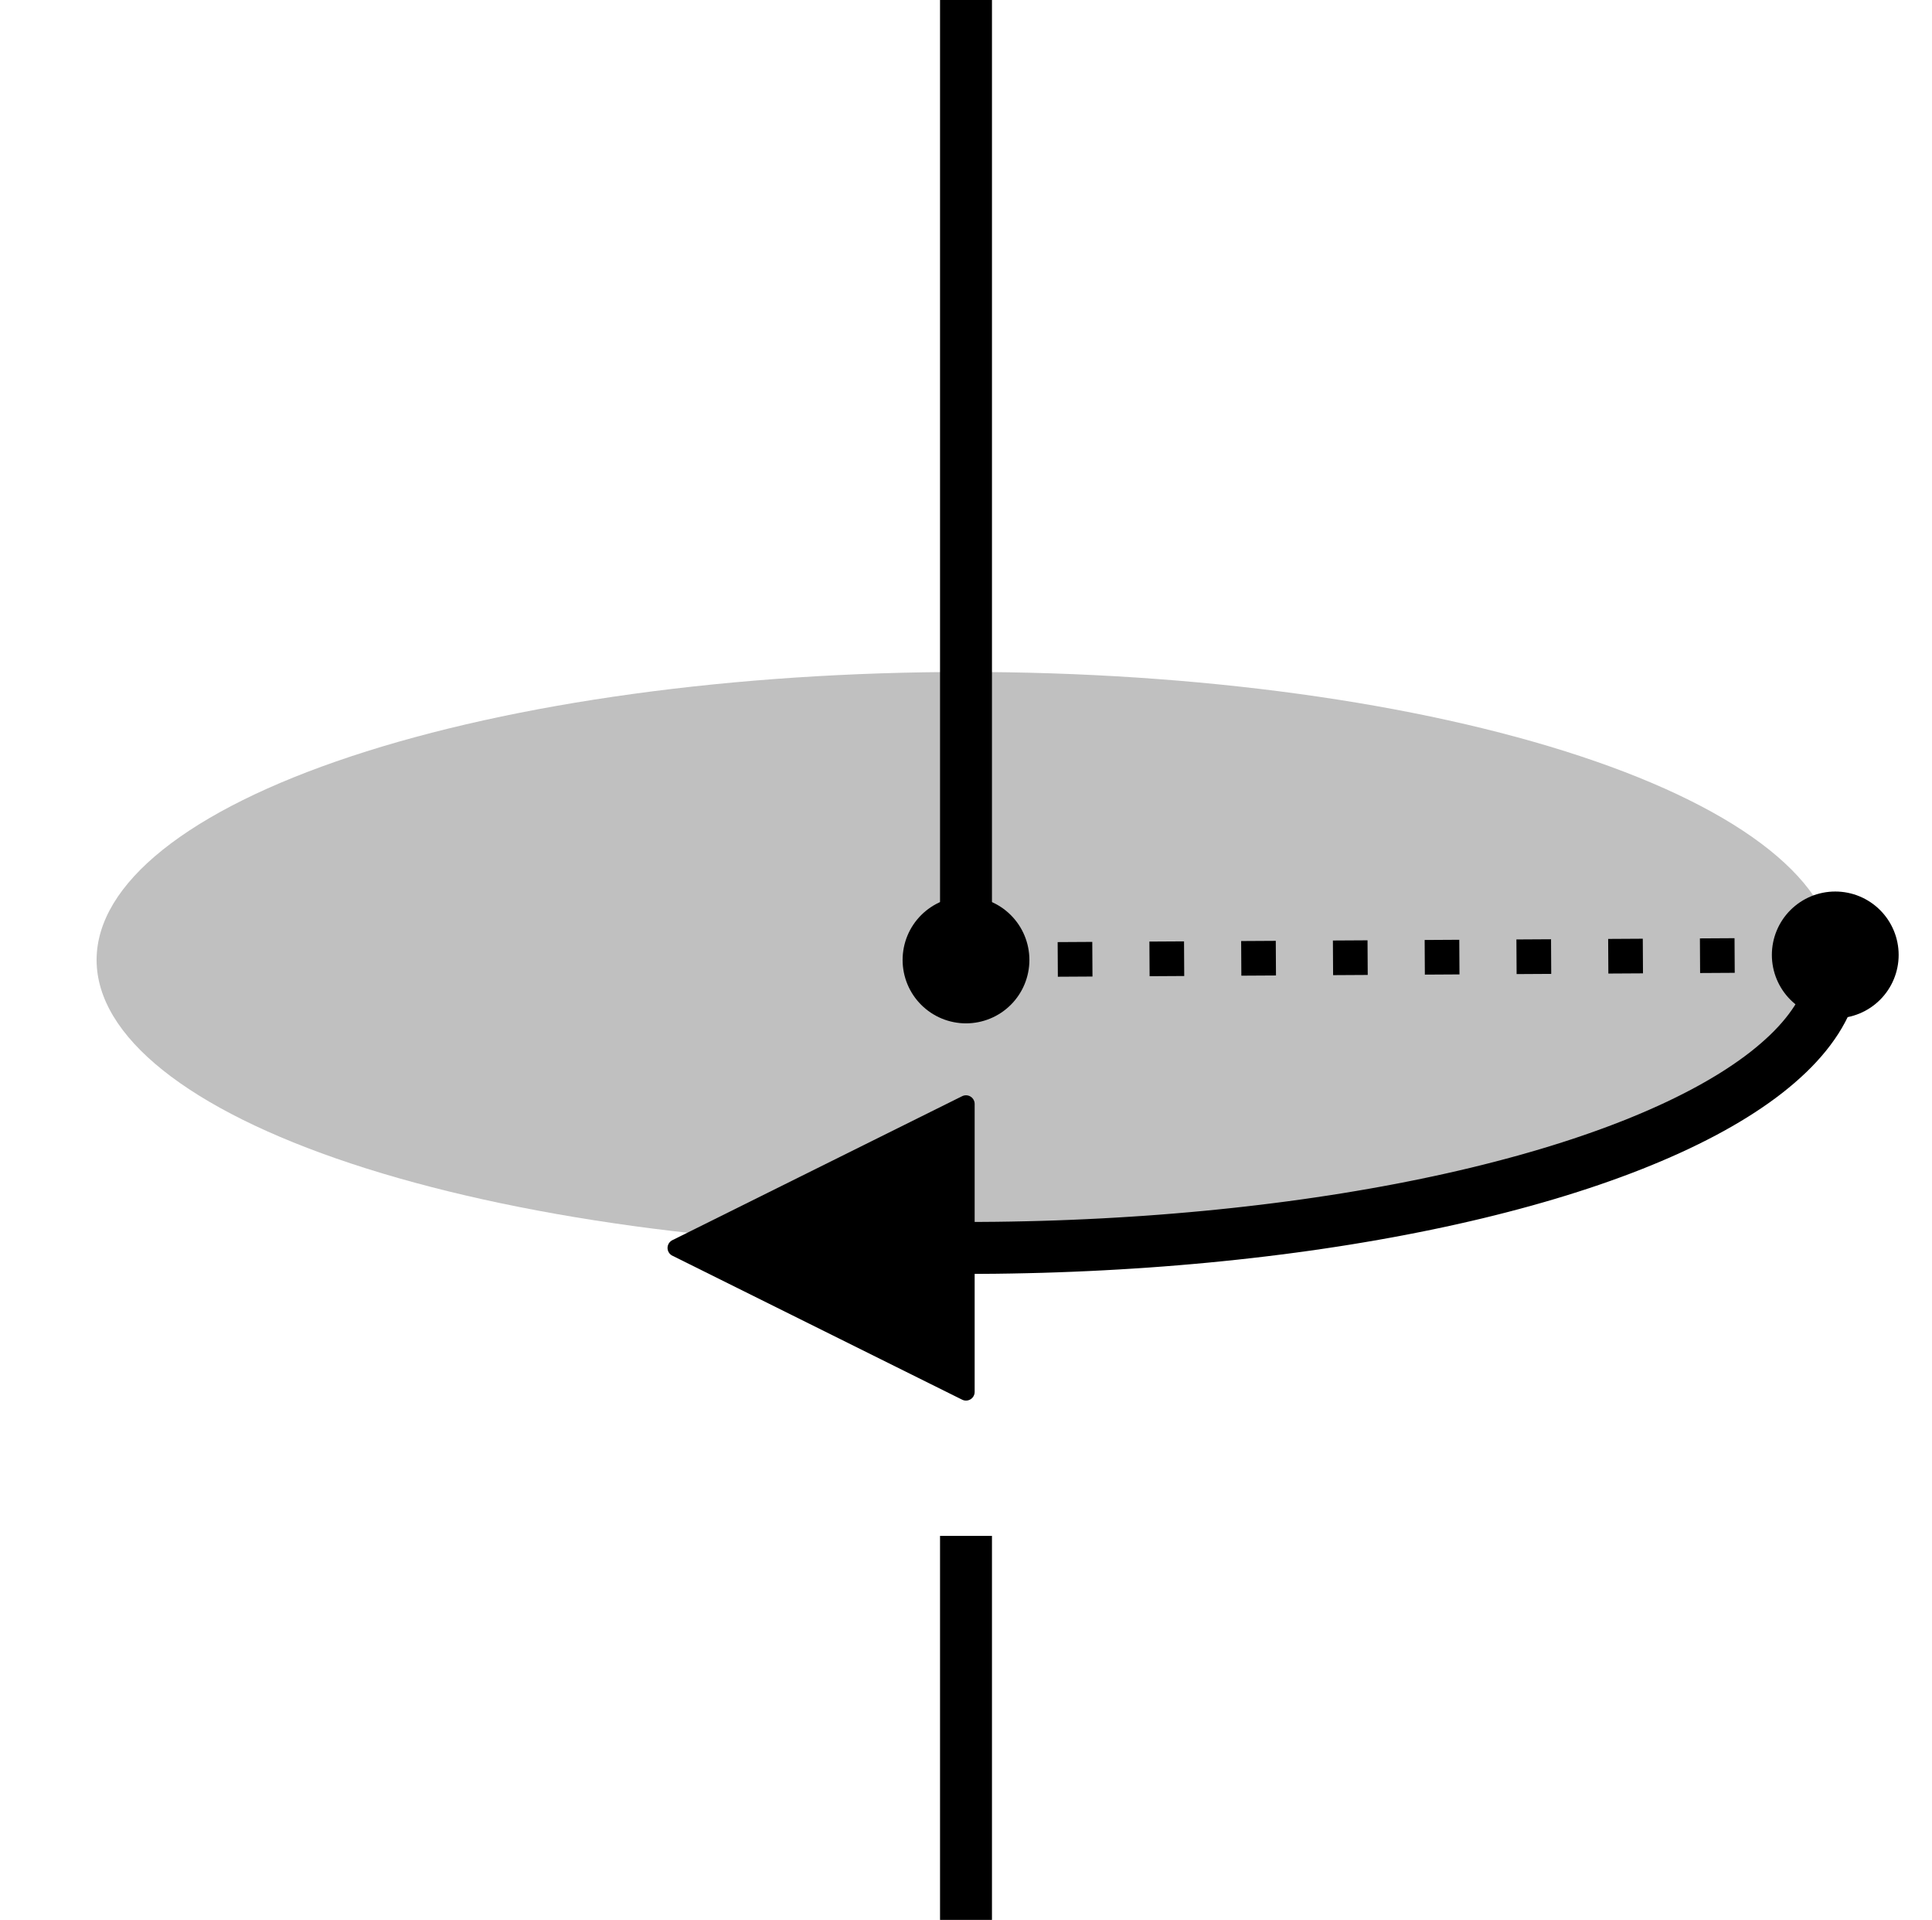 <?xml version="1.0" encoding="utf-8" standalone="no"?>
<svg height="110.88pt" version="1.1" viewBox="0 0 111.6 110.88" width="111.6pt" xmlns="http://www.w3.org/2000/svg" xmlns:xlink="http://www.w3.org/1999/xlink">
    <defs>
        <style type="text/css">
            *{stroke-linecap:butt;stroke-linejoin:round;}
        </style>
    </defs>
    <g id="figure_1">
        <g id="patch_1">
            <path d="M 0 110.88 L 111.6 110.88 L 111.6 0 L 0 0 z" style="fill:none;"/>
        </g>
        <g id="axes_1">
            <g id="LineCollection_1">
                <path clip-path="url(#p3cae3ff1d6)" d="M 55.8 88.704 L 55.8 110.88 " style="fill:none;stroke:#000000;stroke-width:3;"/>
            </g>
            <g id="patch_2">
                <path clip-path="url(#p3cae3ff1d6)" d="M 55.8 72.072 C 69.118 72.072 81.893 70.32 91.311 67.201 C 100.729 64.082 106.02 59.851 106.02 55.44 C 106.02 51.029 100.729 46.798 91.311 43.679 C 81.893 40.56 69.118 38.808 55.8 38.808 C 42.481 38.808 29.707 40.56 20.289 43.679 C 10.871 46.798 5.58 51.029 5.58 55.44 C 5.58 59.851 10.871 64.082 20.289 67.201 C 29.707 70.32 42.481 72.072 55.8 72.072 z" style="fill:#c0c0c0;"/>
            </g>
            <g id="LineCollection_2">
                <path clip-path="url(#p3cae3ff1d6)" d="M 55.8 55.44 L 55.8 -0 " style="fill:none;stroke:#000000;stroke-width:3;"/>
            </g>
            <g id="PolyCollection_1">
                <defs>
                    <path d="M 39.06 -38.808 L 39.06 -38.808 L 55.8 -30.492 L 55.8 -47.124 L 55.8 -47.124 L 39.06 -38.808 z" id="mc405d8e30f" style="stroke:#000000;"/>
                </defs>
                <g clip-path="url(#p3cae3ff1d6)">
                    <use style="stroke:#000000;" x="0" xlink:href="#mc405d8e30f" y="110.88"/>
                </g>
            </g>
            <g id="PathCollection_1">
                <defs>
                    <path d="M 0 3.162 C 0.839 3.162 1.643 2.829 2.236 2.236 C 2.829 1.643 3.162 0.839 3.162 0 C 3.162 -0.839 2.829 -1.643 2.236 -2.236 C 1.643 -2.829 0.839 -3.162 0 -3.162 C -0.839 -3.162 -1.643 -2.829 -2.236 -2.236 C -2.829 -1.643 -3.162 -0.839 -3.162 0 C -3.162 0.839 -2.829 1.643 -2.236 2.236 C -1.643 2.829 -0.839 3.162 0 3.162 z" id="ma01445888c" style="stroke:#000000;"/>
                </defs>
                <g clip-path="url(#p3cae3ff1d6)">
                    <use style="stroke:#000000;" x="55.8" xlink:href="#ma01445888c" y="55.44"/>
                    <use style="stroke:#000000;" x="106.012" xlink:href="#ma01445888c" y="55.15"/>
                </g>
            </g>
            <g id="line2d_1">
                <path clip-path="url(#p3cae3ff1d6)" d="M 55.8 55.44 L 106.012 55.15 " style="fill:none;stroke:#000000;stroke-dasharray:2,3.3;stroke-dashoffset:0;stroke-width:2;"/>
            </g>
            <g id="line2d_2">
                <path clip-path="url(#p3cae3ff1d6)" d="M 55.8 72.072 L 56.676 72.069 L 57.553 72.062 L 58.428 72.049 L 59.303 72.031 L 60.177 72.009 L 61.049 71.981 L 61.92 71.948 L 62.789 71.91 L 63.656 71.867 L 64.521 71.819 L 65.382 71.766 L 66.241 71.709 L 67.097 71.646 L 67.949 71.578 L 68.798 71.505 L 69.643 71.428 L 70.483 71.345 L 71.319 71.258 L 72.15 71.166 L 72.976 71.069 L 73.797 70.967 L 74.613 70.861 L 75.423 70.75 L 76.226 70.634 L 77.024 70.514 L 77.815 70.389 L 78.599 70.259 L 79.377 70.125 L 80.147 69.987 L 80.91 69.844 L 81.665 69.696 L 82.413 69.545 L 83.152 69.389 L 83.883 69.229 L 84.605 69.064 L 85.319 68.896 L 86.023 68.723 L 86.719 68.546 L 87.404 68.365 L 88.081 68.181 L 88.747 67.992 L 89.404 67.8 L 90.05 67.604 L 90.686 67.404 L 91.311 67.201 L 91.925 66.994 L 92.529 66.783 L 93.121 66.569 L 93.702 66.352 L 94.271 66.131 L 94.828 65.907 L 95.374 65.68 L 95.907 65.449 L 96.429 65.216 L 96.938 64.98 L 97.434 64.74 L 97.918 64.498 L 98.389 64.254 L 98.847 64.006 L 99.292 63.756 L 99.723 63.503 L 100.142 63.248 L 100.546 62.991 L 100.937 62.731 L 101.315 62.469 L 101.678 62.205 L 102.028 61.939 L 102.363 61.67 L 102.684 61.4 L 102.991 61.128 L 103.284 60.855 L 103.562 60.58 L 103.826 60.303 L 104.075 60.024 L 104.309 59.745 L 104.528 59.464 L 104.733 59.181 L 104.923 58.898 L 105.097 58.614 L 105.257 58.328 L 105.402 58.042 L 105.531 57.755 L 105.646 57.467 L 105.745 57.179 L 105.829 56.89 L 105.898 56.6 L 105.951 56.31 L 105.989 56.02 L 106.012 55.73 L 106.02 55.44 " style="fill:none;stroke:#000000;stroke-linecap:square;stroke-width:3;"/>
            </g>
        </g>
    </g>
    <defs>
        <clipPath id="p3cae3ff1d6">
            <rect height="110.88" width="111.6" x="0" y="-0"/>
        </clipPath>
    </defs>
</svg>
